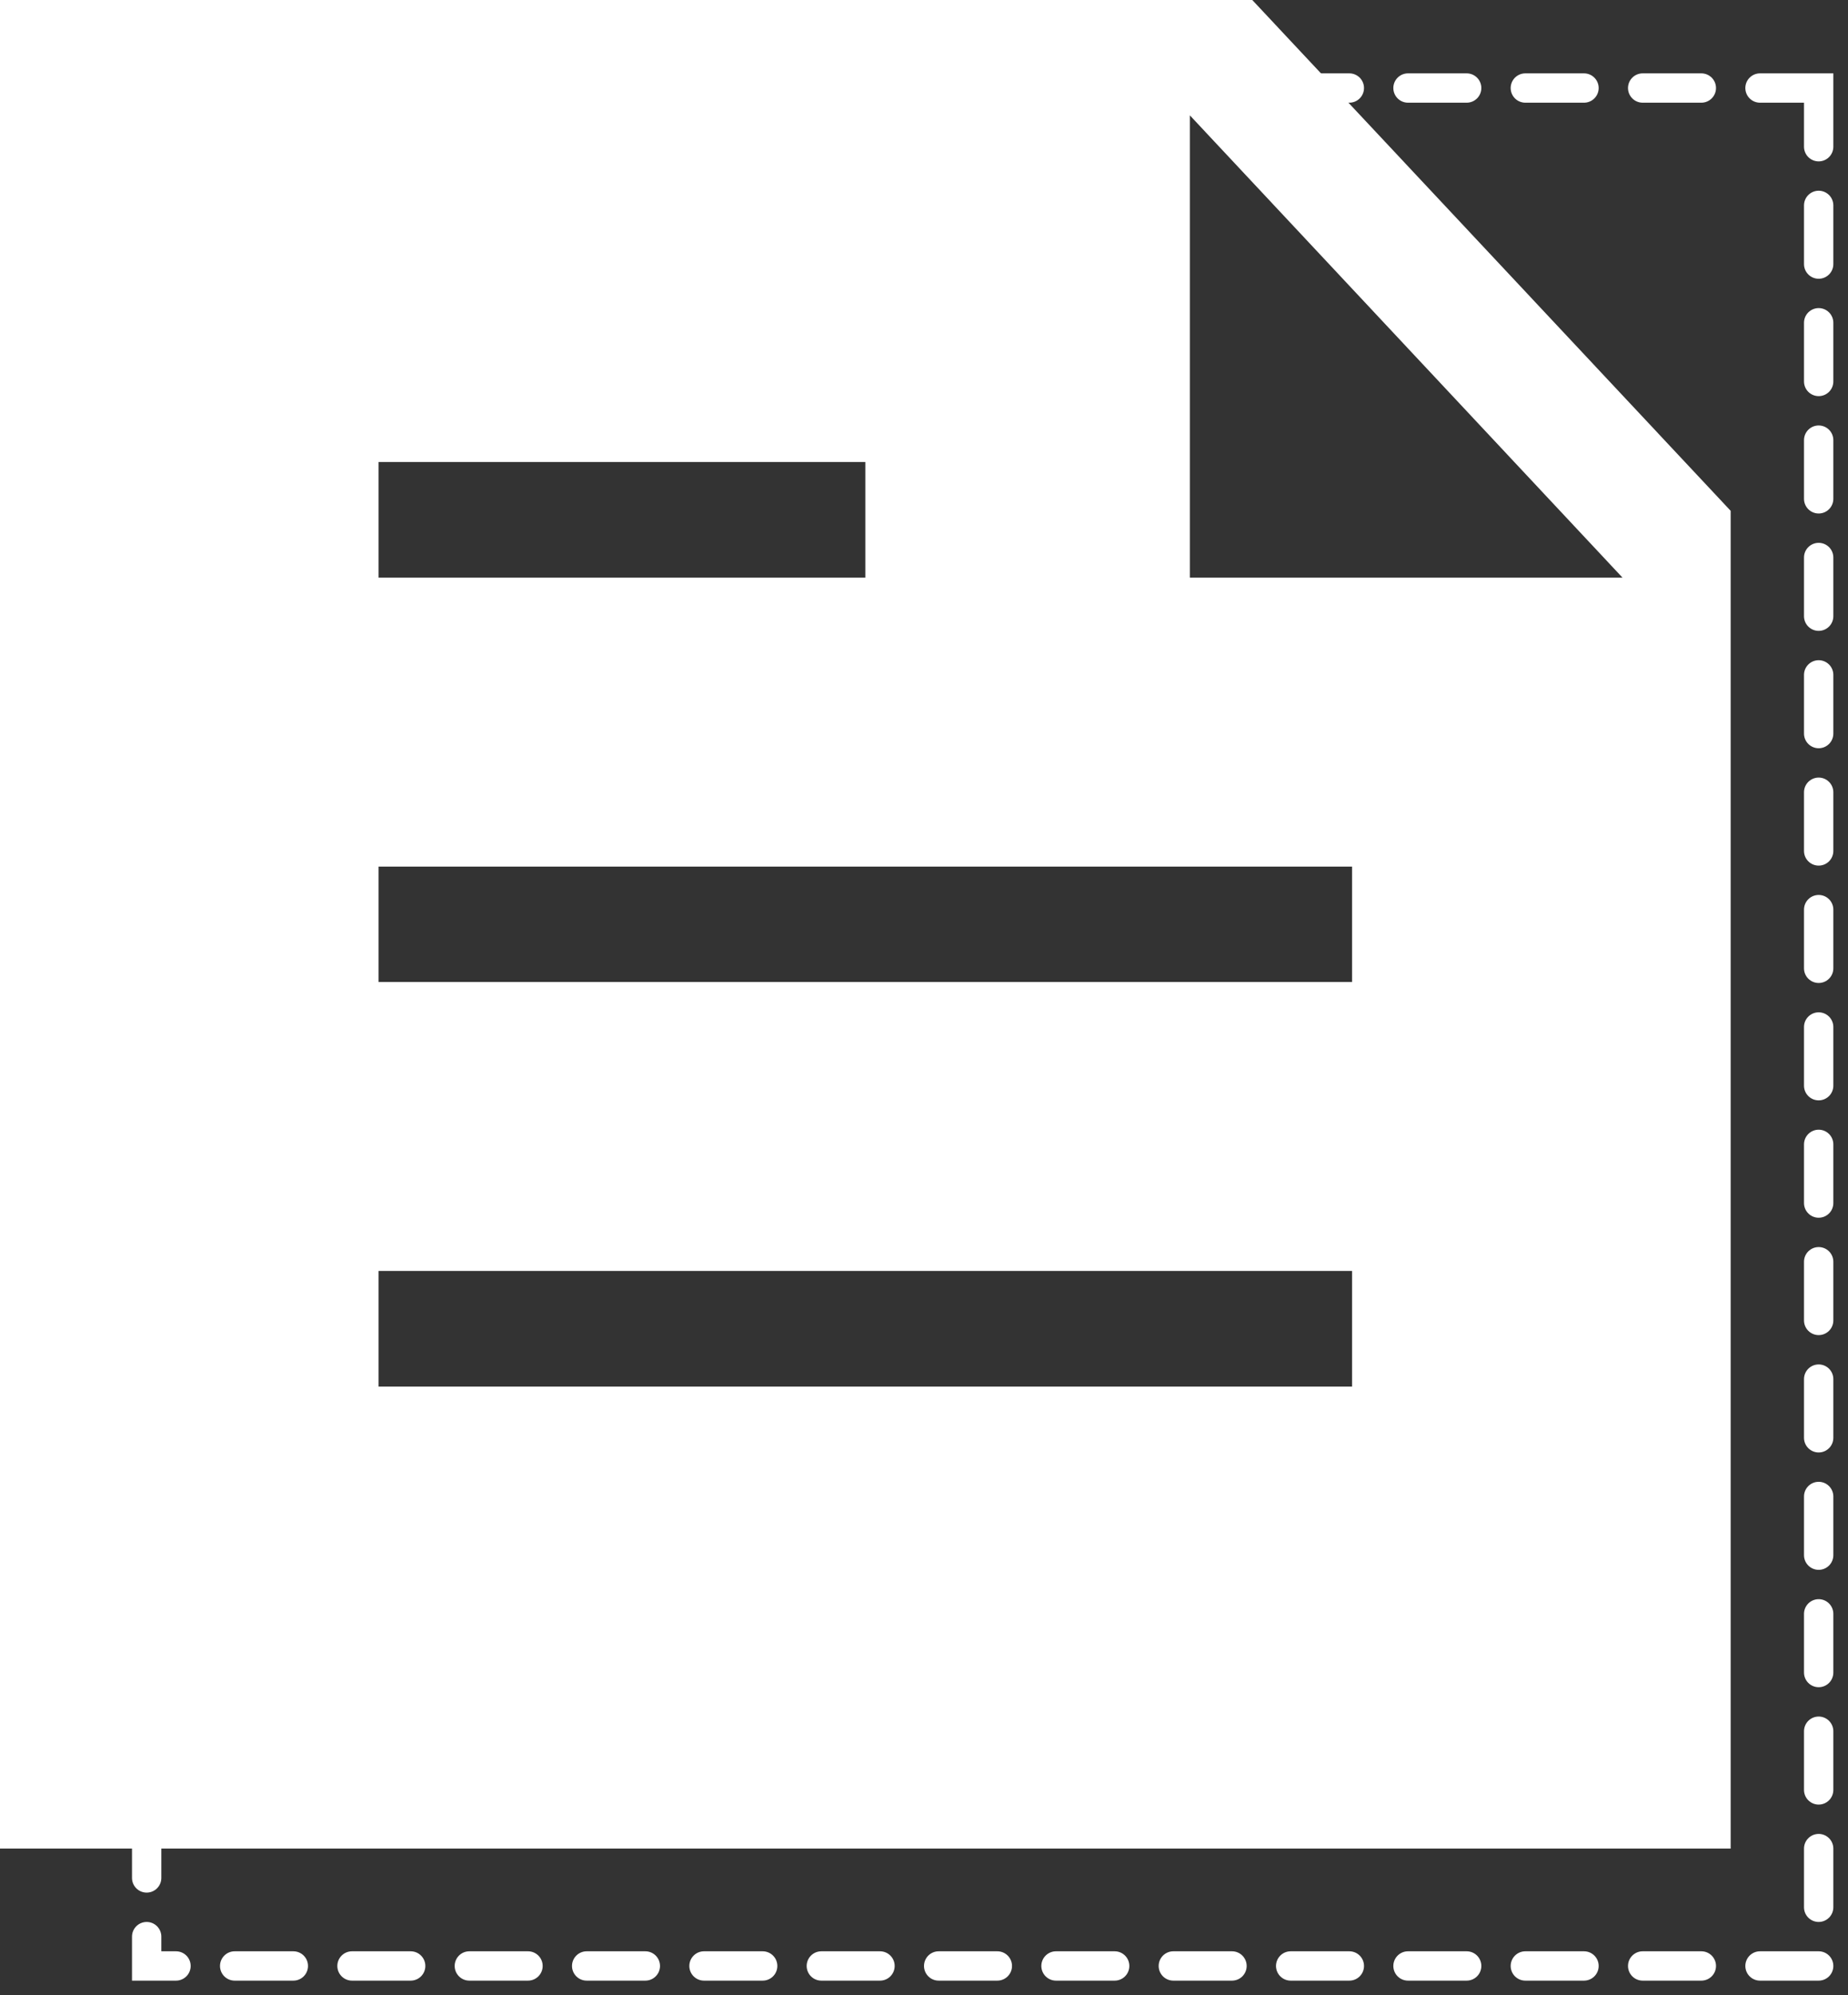 <svg width="63" height="68" viewBox="0 0 63 68" fill="none" xmlns="http://www.w3.org/2000/svg">
<rect x="0" y="0" width="63" height="68" fill="#333333" stroke="none"/>
<path d="M62 3L5 3L5 67H62V3Z" stroke="white" stroke-linecap="round" stroke-dasharray="2 2"/>
<path d="M0 63V0H42.691L59 17.409V63H0ZM40.563 3.931V19.686H55.313L40.563 3.931ZM12.906 47.255H46.094V43.314H12.906V47.255ZM12.906 19.686H29.5V15.745H12.906V19.686ZM12.906 33.465H46.094V29.535H12.906V33.465Z" fill="white"/>
</svg>
